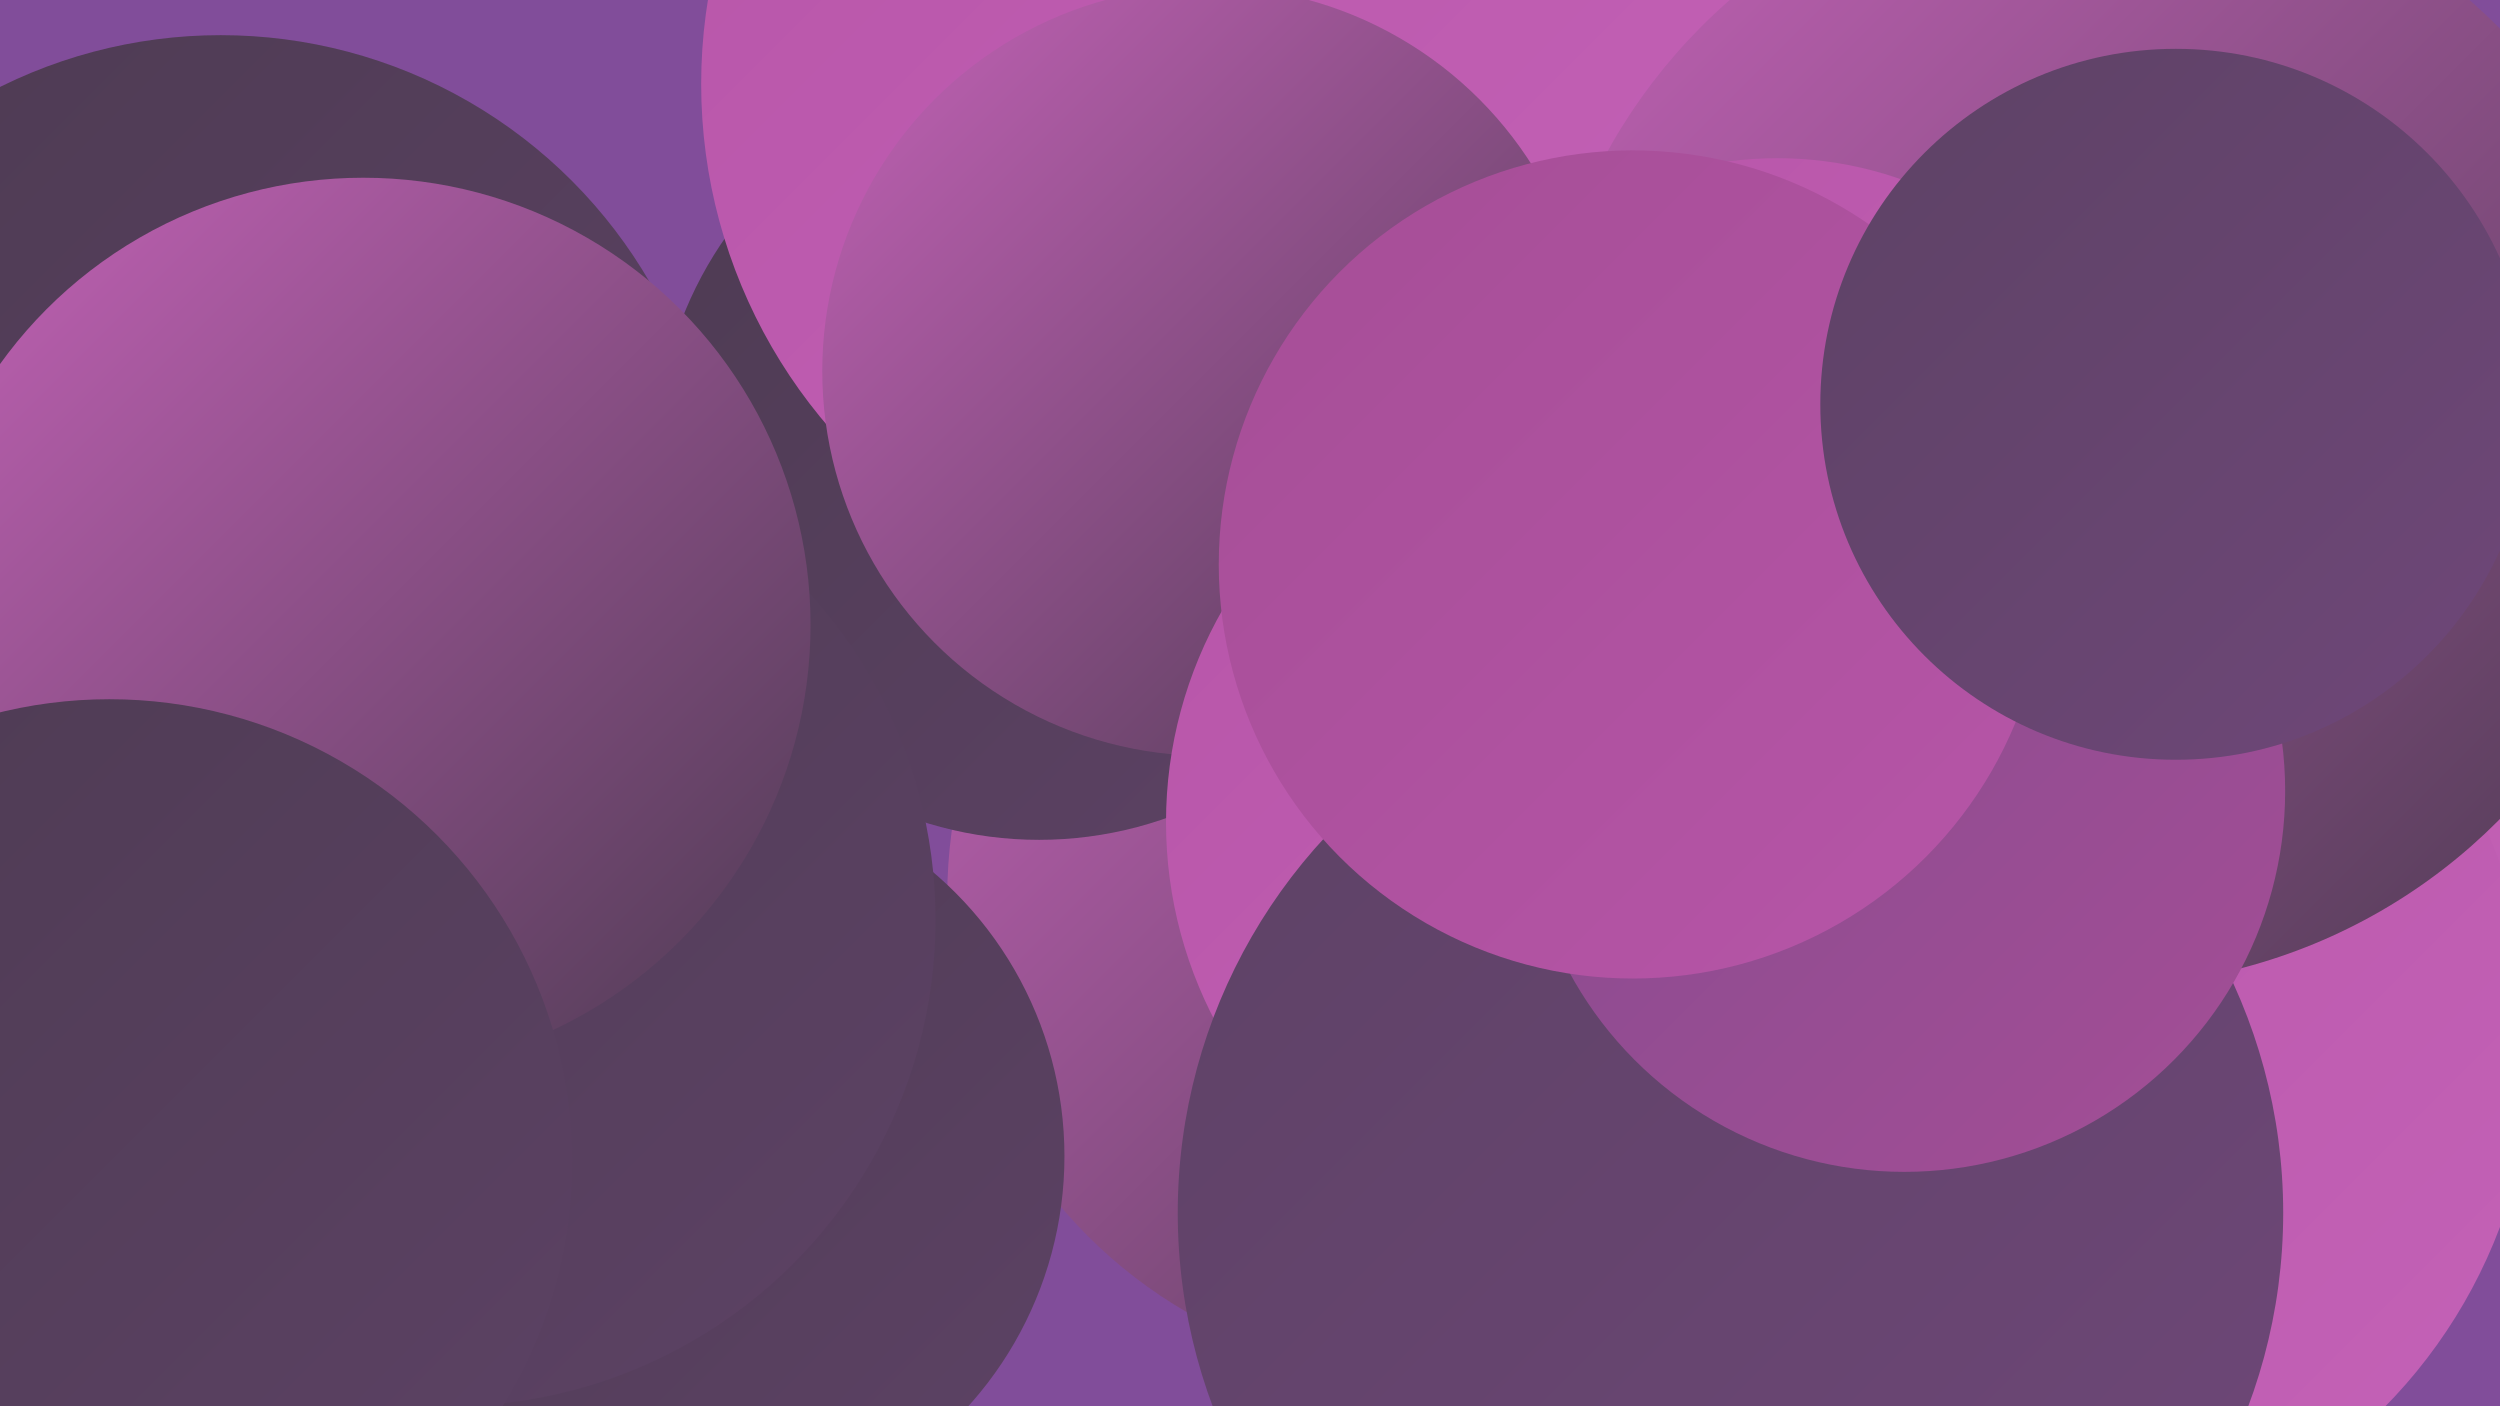 <?xml version="1.0" encoding="UTF-8"?><svg width="1280" height="720" xmlns="http://www.w3.org/2000/svg"><defs><linearGradient id="grad0" x1="0%" y1="0%" x2="100%" y2="100%"><stop offset="0%" style="stop-color:#4d3b52;stop-opacity:1" /><stop offset="100%" style="stop-color:#5d4265;stop-opacity:1" /></linearGradient><linearGradient id="grad1" x1="0%" y1="0%" x2="100%" y2="100%"><stop offset="0%" style="stop-color:#5d4265;stop-opacity:1" /><stop offset="100%" style="stop-color:#6f4779;stop-opacity:1" /></linearGradient><linearGradient id="grad2" x1="0%" y1="0%" x2="100%" y2="100%"><stop offset="0%" style="stop-color:#6f4779;stop-opacity:1" /><stop offset="100%" style="stop-color:#824b8e;stop-opacity:1" /></linearGradient><linearGradient id="grad3" x1="0%" y1="0%" x2="100%" y2="100%"><stop offset="0%" style="stop-color:#824b8e;stop-opacity:1" /><stop offset="100%" style="stop-color:#a54e96;stop-opacity:1" /></linearGradient><linearGradient id="grad4" x1="0%" y1="0%" x2="100%" y2="100%"><stop offset="0%" style="stop-color:#a54e96;stop-opacity:1" /><stop offset="100%" style="stop-color:#b755a8;stop-opacity:1" /></linearGradient><linearGradient id="grad5" x1="0%" y1="0%" x2="100%" y2="100%"><stop offset="0%" style="stop-color:#b755a8;stop-opacity:1" /><stop offset="100%" style="stop-color:#c462b7;stop-opacity:1" /></linearGradient><linearGradient id="grad6" x1="0%" y1="0%" x2="100%" y2="100%"><stop offset="0%" style="stop-color:#c462b7;stop-opacity:1" /><stop offset="100%" style="stop-color:#4d3b52;stop-opacity:1" /></linearGradient></defs><rect width="1280" height="720" fill="#814d9a" /><circle cx="731" cy="459" r="246" fill="url(#grad6)" /><circle cx="354" cy="592" r="191" fill="url(#grad0)" /><circle cx="532" cy="234" r="196" fill="url(#grad0)" /><circle cx="752" cy="245" r="192" fill="url(#grad5)" /><circle cx="230" cy="471" r="249" fill="url(#grad0)" /><circle cx="720" cy="61" r="265" fill="url(#grad3)" /><circle cx="113" cy="272" r="254" fill="url(#grad0)" /><circle cx="628" cy="43" r="269" fill="url(#grad5)" /><circle cx="618" cy="190" r="197" fill="url(#grad6)" /><circle cx="816" cy="421" r="219" fill="url(#grad5)" /><circle cx="1069" cy="350" r="274" fill="url(#grad5)" /><circle cx="1033" cy="535" r="264" fill="url(#grad5)" /><circle cx="1075" cy="217" r="288" fill="url(#grad6)" /><circle cx="886" cy="621" r="283" fill="url(#grad1)" /><circle cx="910" cy="272" r="191" fill="url(#grad5)" /><circle cx="975" cy="405" r="195" fill="url(#grad3)" /><circle cx="836" cy="289" r="212" fill="url(#grad4)" /><circle cx="186" cy="320" r="229" fill="url(#grad6)" /><circle cx="56" cy="595" r="237" fill="url(#grad0)" /><circle cx="1114" cy="207" r="182" fill="url(#grad1)" /></svg>